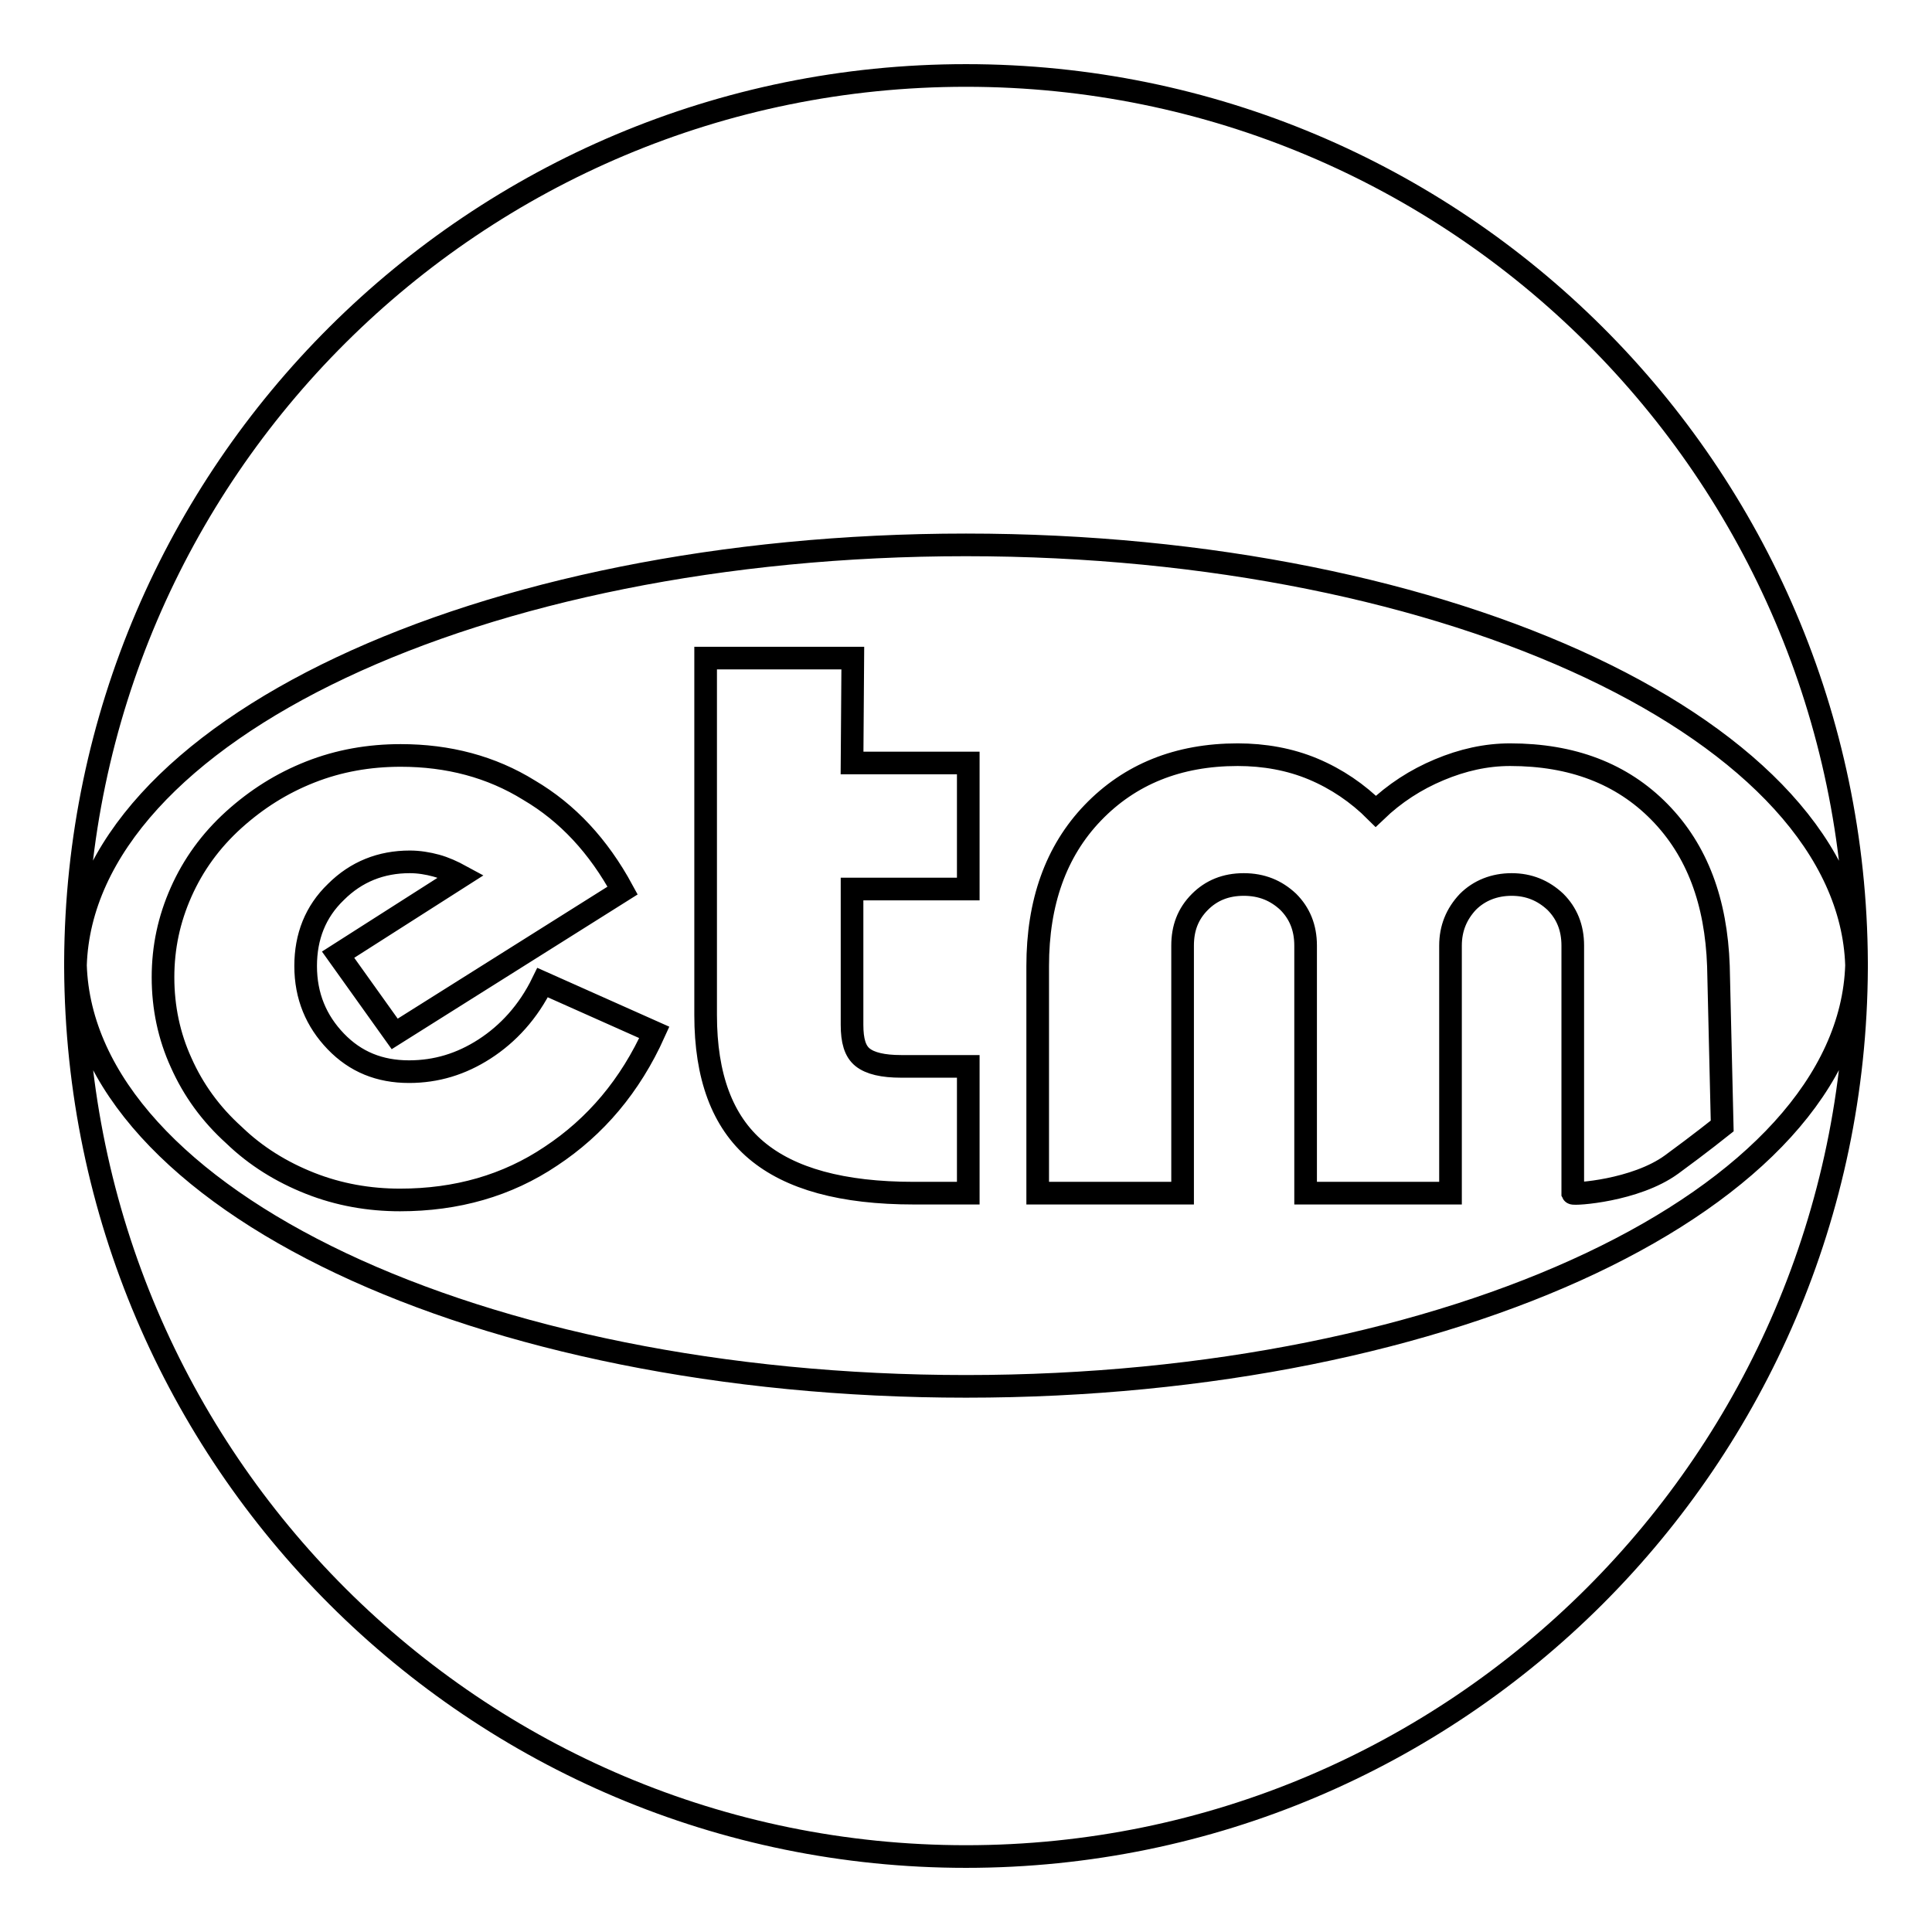<?xml version="1.0" encoding="utf-8"?>
<!-- Svg Vector Icons : http://www.onlinewebfonts.com/icon -->
<!DOCTYPE svg PUBLIC "-//W3C//DTD SVG 1.1//EN" "http://www.w3.org/Graphics/SVG/1.1/DTD/svg11.dtd">
<svg version="1.1" xmlns="http://www.w3.org/2000/svg" xmlns:xlink="http://www.w3.org/1999/xlink" x="0px" y="0px" viewBox="0 0 256 256" enable-background="new 0 0 256 256" xml:space="preserve">
<g><g><path stroke-width="3" fill-opacity="0" stroke="#000000"  d="M113,87.2H93.5v47.3c0,8.1,2.2,14.1,6.7,17.9c4.5,3.8,11.4,5.7,20.9,5.7h7.2v-16.8h-8.9c-2.4,0-4.1-0.4-5.1-1.2s-1.4-2.2-1.4-4.3v-18h15.4v-16.7h-15.4L113,87.2L113,87.2z M64.2,139c-3.1,2-6.4,3-10,3c-3.9,0-7.1-1.3-9.7-4s-4-6-4-10c0-3.9,1.3-7.2,4-9.8c2.7-2.7,6-4,9.8-4c1.2,0,2.4,0.2,3.5,0.5c1.1,0.3,2.2,0.8,3.3,1.4l-16.3,10.4l7.5,10.5L82.5,118c-3.2-5.9-7.3-10.3-12.4-13.3c-5-3.1-10.7-4.6-17-4.6c-4.2,0-8.2,0.7-12,2.2c-3.8,1.5-7.1,3.6-10.1,6.3c-3.1,2.8-5.4,6-7,9.6c-1.6,3.6-2.4,7.3-2.4,11.3c0,4,0.8,7.8,2.4,11.3c1.6,3.6,3.9,6.8,7,9.6c2.9,2.8,6.3,4.9,10.1,6.4c3.8,1.5,7.8,2.2,11.9,2.2c7.5,0,14.2-1.9,20-5.8c5.9-3.9,10.5-9.3,13.7-16.4l-14.8-6.6C70,134.1,67.3,137,64.2,139z M219.9,107.6c-5-5.1-11.6-7.6-19.8-7.6c-3.2,0-6.3,0.7-9.4,2c-3.1,1.3-5.9,3.1-8.4,5.5c-2.4-2.4-5.2-4.3-8.3-5.6c-3.1-1.3-6.5-1.9-10-1.9c-7.9,0-14.3,2.6-19.2,7.7c-4.9,5.1-7.3,11.9-7.3,20.3v30.1h19.2v-32.8c0-2.3,0.7-4.2,2.3-5.8c1.5-1.5,3.4-2.3,5.8-2.3c2.4,0,4.3,0.8,5.9,2.3c1.5,1.5,2.3,3.4,2.3,5.8v32.8h19.2v-32.8c0-2.3,0.8-4.2,2.3-5.8c1.5-1.5,3.5-2.3,5.8-2.3c2.3,0,4.2,0.8,5.8,2.3c1.5,1.5,2.3,3.4,2.3,5.8v32.8c0.1,0.2,8.3-0.3,13.1-3.8c3.7-2.7,6.7-5.1,6.7-5.1l-0.5-21.2C227.4,119.5,224.9,112.7,219.9,107.6z M246,127.8c0-0.1,0-0.2,0-0.3C245.7,62.5,193,10,128,10S10.3,62.5,10,127.4c0,0.1,0,0.2,0,0.3c0,0,0,0.1,0,0.1c0,0,0,0.1,0,0.1c0,0.1,0,0.2,0,0.3C10.3,193.4,63,246,128,246s117.7-52.7,118-117.7c0-0.1,0-0.2,0-0.3c0,0,0-0.1,0-0.1C246,127.8,246,127.8,246,127.8z M128,183.7c-64.5,0-117-24.9-118-55.8C11,97,63.5,72.2,128,72.2c64.5,0,117,24.9,118,55.7C245,158.8,192.5,183.7,128,183.7z"/></g></g>
</svg>